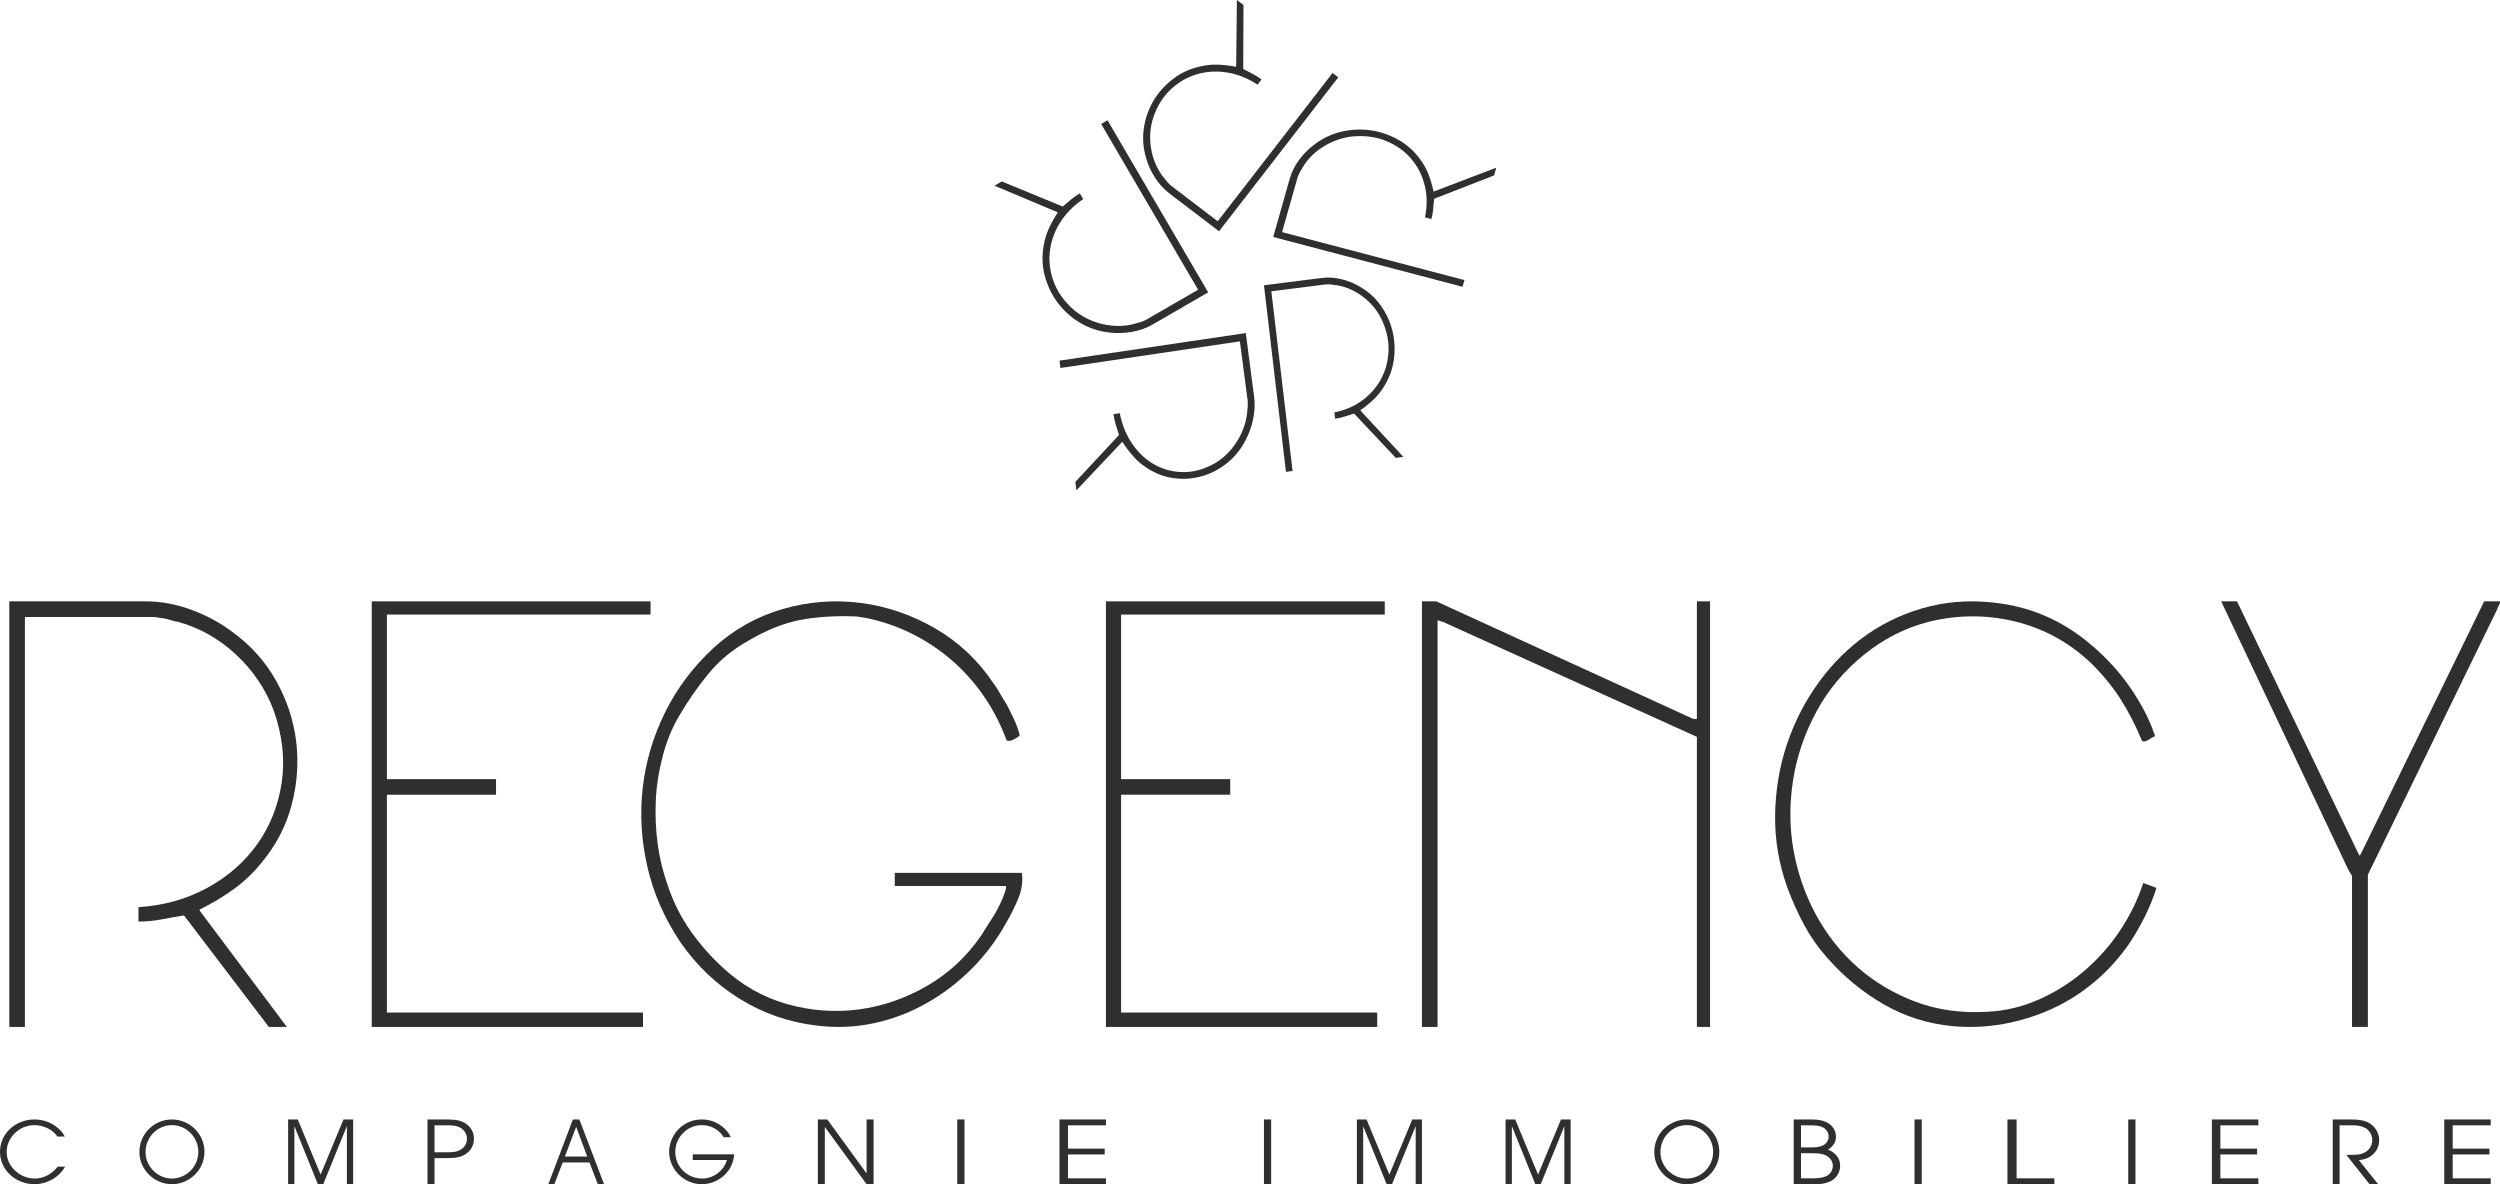 <?xml version="1.0" encoding="UTF-8" standalone="no"?>
<svg width="114px" height="54px" viewBox="0 0 114 54" version="1.1" xmlns="http://www.w3.org/2000/svg" xmlns:xlink="http://www.w3.org/1999/xlink">  
    <g id="Page-1" stroke="none" stroke-width="1" fill="none" fill-rule="evenodd">
        <g fill="#2F2F2F">
            <path d="M9.109,41.53 L9.109,41.475 C9.657,41.201 10.169,40.896 10.641,40.556 C11.117,40.218 11.546,39.811 11.929,39.335 C12.586,38.547 13.043,37.671 13.299,36.7 C13.555,35.731 13.623,34.765 13.505,33.805 C13.385,32.844 13.085,31.929 12.6,31.06 C12.116,30.19 11.464,29.453 10.641,28.85 C10.094,28.428 9.47,28.086 8.765,27.821 C8.062,27.557 7.356,27.422 6.643,27.422 L0.424,27.422 L0.424,46.828 L1.136,46.828 L1.136,28.136 L7.027,28.136 C7.062,28.136 7.127,28.147 7.22,28.164 C7.31,28.183 7.374,28.191 7.41,28.191 C7.464,28.191 7.582,28.219 7.767,28.274 C7.948,28.329 8.067,28.356 8.122,28.356 C9.109,28.631 9.989,29.13 10.765,29.852 C11.541,30.575 12.112,31.42 12.478,32.39 C12.879,33.525 13.002,34.619 12.848,35.671 C12.692,36.722 12.322,37.66 11.738,38.484 C11.153,39.307 10.391,39.975 9.451,40.487 C8.51,41 7.464,41.294 6.314,41.366 L6.314,42.023 C6.66,42.023 7.003,41.993 7.342,41.929 C7.678,41.863 8.013,41.805 8.342,41.751 L8.396,41.751 L12.259,46.828 L13.08,46.828 L9.109,41.53 L9.109,41.53 Z" id="Fill-1"></path>
            <path d="M62.13,18.251 C61.757,18.526 61.331,18.71 60.848,18.805 L60.882,19.092 C61.029,19.074 61.171,19.042 61.312,18.996 C61.453,18.949 61.59,18.906 61.725,18.864 L61.749,18.86 L63.646,20.878 L63.993,20.834 L62.04,18.725 L62.037,18.702 C62.253,18.552 62.455,18.391 62.637,18.217 C62.821,18.043 62.981,17.841 63.119,17.611 C63.354,17.231 63.504,16.822 63.562,16.383 C63.62,15.944 63.599,15.517 63.498,15.102 C63.399,14.688 63.223,14.303 62.973,13.949 C62.725,13.593 62.41,13.305 62.031,13.085 C61.778,12.93 61.496,12.813 61.184,12.735 C60.873,12.658 60.568,12.636 60.265,12.675 L57.636,13.009 L58.639,21.516 L58.942,21.478 L57.973,13.284 L60.465,12.967 C60.481,12.965 60.508,12.966 60.548,12.969 C60.587,12.972 60.615,12.973 60.63,12.97 C60.651,12.967 60.704,12.974 60.784,12.987 C60.864,13.002 60.915,13.008 60.94,13.004 C61.371,13.072 61.77,13.243 62.134,13.518 C62.501,13.793 62.786,14.132 62.99,14.538 C63.219,15.014 63.327,15.488 63.318,15.956 C63.306,16.425 63.197,16.856 62.993,17.249 C62.789,17.642 62.501,17.976 62.13,18.251" id="Fill-3"></path>
            <path d="M59.252,7.274 C59.048,7.545 58.903,7.833 58.815,8.138 L58.059,10.807 L66.691,13.078 L66.778,12.772 L58.462,10.585 L59.18,8.057 C59.184,8.041 59.197,8.015 59.215,7.978 C59.235,7.941 59.247,7.915 59.252,7.899 C59.258,7.876 59.285,7.828 59.331,7.756 C59.379,7.684 59.406,7.636 59.412,7.613 C59.654,7.221 59.982,6.901 60.398,6.654 C60.815,6.406 61.259,6.259 61.736,6.216 C62.289,6.176 62.791,6.251 63.24,6.441 C63.688,6.631 64.061,6.898 64.354,7.246 C64.651,7.594 64.856,7.998 64.968,8.462 C65.083,8.926 65.084,9.409 64.978,9.91 L65.271,9.988 C65.312,9.839 65.34,9.688 65.354,9.536 C65.365,9.383 65.378,9.233 65.397,9.086 L65.402,9.062 L68.13,7.999 L68.23,7.646 L65.39,8.73 L65.367,8.724 C65.31,8.457 65.238,8.201 65.144,7.959 C65.051,7.715 64.923,7.483 64.757,7.263 C64.487,6.889 64.155,6.591 63.752,6.367 C63.353,6.144 62.931,6.001 62.489,5.94 C62.048,5.879 61.604,5.901 61.16,6.007 C60.714,6.113 60.305,6.307 59.938,6.59 C59.683,6.775 59.455,7.002 59.252,7.274" id="Fill-5"></path>
            <path d="M52.653,8.078 C52.837,8.37 53.057,8.615 53.316,8.814 L55.588,10.547 L61.026,3.526 L60.765,3.328 L55.528,10.089 L53.376,8.449 C53.363,8.439 53.342,8.417 53.314,8.385 C53.287,8.353 53.266,8.332 53.252,8.322 C53.233,8.307 53.197,8.264 53.146,8.193 C53.094,8.122 53.058,8.079 53.038,8.064 C52.755,7.69 52.573,7.264 52.492,6.786 C52.412,6.309 52.439,5.844 52.578,5.391 C52.75,4.869 53.011,4.439 53.362,4.101 C53.714,3.764 54.111,3.528 54.556,3.393 C55,3.258 55.465,3.228 55.952,3.306 C56.438,3.382 56.903,3.567 57.344,3.86 L57.527,3.624 C57.4,3.527 57.268,3.442 57.126,3.371 C56.984,3.301 56.848,3.228 56.711,3.157 L56.691,3.141 L56.703,0.229 L56.402,0 L56.369,3.023 L56.355,3.043 C56.077,2.99 55.804,2.957 55.537,2.949 C55.268,2.938 54.996,2.966 54.724,3.032 C54.263,3.133 53.85,3.322 53.486,3.602 C53.12,3.883 52.825,4.212 52.599,4.593 C52.373,4.974 52.227,5.389 52.161,5.838 C52.093,6.288 52.126,6.736 52.256,7.184 C52.338,7.488 52.47,7.786 52.653,8.078" id="Fill-7"></path>
            <path d="M49.271,14.73 C49.673,14.968 50.115,15.111 50.592,15.163 C50.915,15.203 51.25,15.194 51.6,15.136 C51.949,15.077 52.269,14.965 52.559,14.798 L55.093,13.332 L50.503,5.484 L50.212,5.654 L54.634,13.211 L52.234,14.598 C52.219,14.607 52.19,14.619 52.149,14.633 C52.107,14.646 52.079,14.658 52.064,14.667 C52.042,14.68 51.988,14.696 51.9,14.718 C51.812,14.737 51.757,14.755 51.736,14.767 C51.268,14.89 50.791,14.895 50.305,14.785 C49.817,14.676 49.385,14.469 49.005,14.163 C48.575,13.799 48.266,13.385 48.079,12.923 C47.894,12.461 47.824,11.996 47.867,11.525 C47.91,11.053 48.061,10.605 48.325,10.175 C48.586,9.747 48.943,9.382 49.394,9.081 L49.239,8.816 C49.098,8.897 48.966,8.991 48.843,9.095 C48.721,9.201 48.599,9.304 48.478,9.403 L48.456,9.416 L45.68,8.274 L45.346,8.467 L48.217,9.674 L48.23,9.695 C48.072,9.936 47.936,10.18 47.824,10.429 C47.71,10.678 47.631,10.943 47.588,11.225 C47.506,11.699 47.526,12.161 47.652,12.614 C47.777,13.067 47.977,13.472 48.253,13.833 C48.529,14.194 48.868,14.493 49.271,14.73" id="Fill-9"></path>
            <path d="M56.539,15.566 L56.899,18.319 C56.9,18.336 56.9,18.367 56.897,18.411 C56.895,18.454 56.895,18.485 56.897,18.502 C56.9,18.526 56.895,18.584 56.882,18.674 C56.87,18.762 56.865,18.819 56.869,18.845 C56.808,19.325 56.643,19.768 56.375,20.177 C56.106,20.587 55.771,20.909 55.369,21.143 C54.895,21.403 54.425,21.531 53.955,21.528 C53.484,21.523 53.052,21.412 52.655,21.191 C52.259,20.971 51.921,20.659 51.639,20.252 C51.358,19.846 51.165,19.376 51.063,18.844 L50.776,18.887 C50.797,19.048 50.831,19.207 50.879,19.361 C50.928,19.514 50.974,19.666 51.019,19.816 L51.022,19.841 L49.035,21.976 L49.084,22.359 L51.162,20.16 L51.185,20.157 C51.34,20.395 51.504,20.614 51.681,20.812 C51.858,21.014 52.063,21.188 52.295,21.336 C52.68,21.592 53.091,21.749 53.531,21.805 C53.972,21.863 54.398,21.832 54.812,21.714 C55.225,21.596 55.607,21.396 55.958,21.113 C56.309,20.831 56.593,20.478 56.807,20.055 C56.957,19.772 57.07,19.457 57.143,19.112 C57.215,18.765 57.231,18.427 57.188,18.094 L56.808,15.188 L48.312,16.445 L48.357,16.779 L56.539,15.566 Z" id="Fill-11"></path>
            <polygon id="Fill-13" points="16.952 46.828 29.32 46.828 29.32 46.173 17.642 46.173 17.642 36.24 22.619 36.24 22.619 35.529 17.642 35.529 17.642 28.024 29.665 28.024 29.665 27.422 16.952 27.422"></polygon>
            <path d="M40.802,40.402 L45.875,40.402 L45.875,40.513 C45.821,40.713 45.743,40.927 45.636,41.153 C45.53,41.382 45.43,41.569 45.342,41.714 C45.306,41.768 45.213,41.914 45.062,42.15 C44.91,42.388 44.808,42.55 44.755,42.642 C44.095,43.607 43.272,44.375 42.285,44.95 C41.296,45.524 40.255,45.884 39.161,46.03 C38.066,46.174 36.97,46.092 35.876,45.782 C34.781,45.473 33.796,44.908 32.925,44.09 C32.41,43.616 31.937,43.079 31.509,42.477 C31.083,41.878 30.745,41.221 30.496,40.513 C30.246,39.818 30.077,39.14 29.989,38.476 C29.899,37.812 29.872,37.114 29.909,36.386 C29.943,35.785 30.045,35.157 30.215,34.501 C30.384,33.846 30.619,33.255 30.922,32.726 C31.332,32.015 31.791,31.35 32.298,30.731 C32.805,30.113 33.424,29.602 34.154,29.201 C34.955,28.729 35.729,28.419 36.476,28.273 C37.224,28.129 38.069,28.073 39.012,28.109 C39.049,28.109 39.115,28.12 39.214,28.136 C39.311,28.155 39.378,28.164 39.414,28.164 C40.162,28.309 40.869,28.547 41.536,28.875 C42.204,29.201 42.818,29.607 43.379,30.09 C43.939,30.572 44.434,31.124 44.862,31.743 C45.288,32.361 45.636,33.037 45.903,33.763 C45.991,33.801 46.099,33.788 46.222,33.723 C46.347,33.659 46.437,33.6 46.49,33.545 L46.49,33.49 C46.437,33.272 46.343,33.023 46.211,32.74 C46.077,32.457 45.964,32.236 45.875,32.07 C45.841,32.034 45.756,31.897 45.622,31.66 C45.489,31.423 45.377,31.25 45.288,31.14 C44.594,30.104 43.713,29.275 42.644,28.654 C41.576,28.037 40.447,27.65 39.254,27.494 C38.061,27.341 36.877,27.431 35.702,27.769 C34.528,28.106 33.478,28.692 32.553,29.53 C31.609,30.403 30.865,31.391 30.322,32.493 C29.779,33.595 29.441,34.743 29.307,35.935 C29.173,37.128 29.245,38.326 29.521,39.528 C29.796,40.73 30.3,41.878 31.03,42.971 C31.759,44.026 32.662,44.886 33.74,45.552 C34.815,46.216 35.988,46.62 37.251,46.767 C38.141,46.876 39.009,46.839 39.855,46.657 C40.7,46.477 41.502,46.17 42.257,45.741 C43.014,45.314 43.703,44.787 44.329,44.158 C44.95,43.529 45.476,42.825 45.903,42.041 C46.099,41.714 46.277,41.354 46.437,40.962 C46.597,40.571 46.65,40.183 46.597,39.802 L40.802,39.802 L40.802,40.402 Z" id="Fill-15"></path>
            <polygon id="Fill-17" points="62.801 46.173 51.122 46.173 51.122 36.239 56.098 36.239 56.098 35.529 51.122 35.529 51.122 28.024 63.145 28.024 63.145 27.422 50.431 27.422 50.431 46.828 62.801 46.828"></polygon>
            <path d="M77.378,46.828 L77.978,46.828 L77.978,27.422 L77.378,27.422 L77.378,32.783 L77.212,32.783 L65.495,27.422 L64.84,27.422 L64.84,46.828 L65.552,46.828 L65.552,28.291 C65.588,28.291 65.626,28.303 65.662,28.319 C65.697,28.338 65.733,28.346 65.772,28.346 L77.378,33.6 L77.378,46.828 Z" id="Fill-19"></path>
            <path d="M96.664,42.449 C96.2,43.141 95.651,43.754 95.02,44.292 C94.388,44.828 93.697,45.261 92.948,45.588 C92.199,45.917 91.423,46.099 90.622,46.136 C89.446,46.208 88.36,46.058 87.361,45.684 C86.363,45.31 85.482,44.788 84.714,44.114 C83.949,43.44 83.316,42.643 82.815,41.725 C82.316,40.805 81.976,39.827 81.788,38.788 C81.6,37.75 81.592,36.686 81.762,35.592 C81.93,34.499 82.289,33.444 82.842,32.425 C83.378,31.441 84.097,30.585 84.996,29.857 C85.896,29.129 86.881,28.628 87.95,28.355 C89.267,28.028 90.583,28.023 91.892,28.341 C93.199,28.66 94.355,29.293 95.353,30.24 C95.887,30.768 96.34,31.318 96.704,31.891 C97.068,32.465 97.393,33.098 97.677,33.79 C97.77,33.828 97.867,33.809 97.974,33.736 C98.081,33.663 98.178,33.608 98.266,33.571 C98.266,33.535 98.251,33.481 98.216,33.409 C98.178,33.334 98.161,33.281 98.161,33.244 C98.124,33.153 98.062,33.007 97.974,32.807 C97.885,32.607 97.82,32.478 97.786,32.425 C97.127,31.167 96.236,30.094 95.111,29.201 C93.989,28.308 92.732,27.755 91.342,27.535 C90.167,27.354 89.058,27.39 88.016,27.645 C86.975,27.9 86.025,28.322 85.167,28.915 C84.314,29.506 83.571,30.24 82.936,31.112 C82.304,31.987 81.82,32.935 81.479,33.954 C81.14,34.974 80.963,36.045 80.945,37.162 C80.93,38.282 81.113,39.389 81.506,40.482 C81.721,41.063 81.976,41.629 82.269,42.175 C82.564,42.722 82.916,43.222 83.322,43.676 C84.073,44.534 84.929,45.239 85.89,45.792 C86.854,46.349 87.895,46.681 89.017,46.791 C89.801,46.863 90.577,46.831 91.342,46.695 C92.109,46.558 92.846,46.33 93.549,46.012 C94.253,45.694 94.907,45.279 95.513,44.77 C96.119,44.26 96.655,43.666 97.116,42.995 C97.366,42.613 97.595,42.216 97.8,41.807 C98.004,41.395 98.178,40.973 98.32,40.538 L98.32,40.482 L97.732,40.263 C97.483,41.029 97.127,41.754 96.664,42.449" id="Fill-21"></path>
            <path d="M113.278,27.422 L107.644,38.962 L107.587,39.016 L102.008,27.422 L101.286,27.422 L107.088,39.669 L107.252,39.942 L107.252,46.828 L107.975,46.828 L107.975,39.888 L113.889,27.748 C113.889,27.712 113.909,27.666 113.945,27.61 C113.981,27.556 114,27.512 114,27.473 L114,27.422 L113.278,27.422 Z" id="Fill-23"></path>
            <path d="M1.573,53.741 C0.921,53.741 0.302,53.196 0.302,52.529 C0.302,51.892 0.864,51.306 1.569,51.306 C1.753,51.306 2.286,51.359 2.617,51.826 L2.955,51.826 C2.836,51.56 2.348,51.047 1.573,51.047 C0.714,51.047 0,51.68 0,52.526 C0,53.37 0.734,54 1.577,54 C2.062,54 2.645,53.76 2.967,53.201 L2.628,53.201 C2.217,53.722 1.724,53.741 1.573,53.741" id="Fill-25"></path>
            <polygon id="Fill-31" points="14.619 53.561 13.578 51.047 13.138 51.047 13.138 54 13.423 54 13.423 51.37 13.431 51.37 14.495 54 14.739 54 15.81 51.37 15.818 51.37 15.818 54 16.104 54 16.104 51.047 15.663 51.047"></polygon>
            <path d="M7.838,53.741 C7.187,53.741 6.637,53.19 6.637,52.538 C6.637,51.829 7.205,51.305 7.838,51.305 C8.501,51.305 9.044,51.86 9.044,52.527 C9.044,53.205 8.487,53.741 7.838,53.741 M7.838,51.047 C7.092,51.047 6.357,51.64 6.357,52.538 C6.357,53.34 7.043,54 7.838,54 C8.622,54 9.323,53.364 9.323,52.523 C9.323,51.682 8.627,51.047 7.838,51.047" id="Fill-28"></path>
            <path d="M20.92,52.468 C20.739,52.544 20.621,52.544 20.279,52.544 L19.815,52.544 L19.815,51.315 L20.279,51.315 C20.621,51.315 20.739,51.315 20.92,51.39 C21.171,51.498 21.294,51.706 21.294,51.929 C21.294,52.152 21.171,52.36 20.92,52.468 M21.215,51.219 C21.038,51.11 20.829,51.047 20.387,51.047 L19.494,51.047 L19.494,54 L19.815,54 L19.815,52.811 L20.387,52.811 C20.829,52.811 21.038,52.746 21.215,52.639 C21.453,52.491 21.613,52.24 21.613,51.929 C21.613,51.618 21.453,51.366 21.215,51.219" id="Fill-33"></path>
            <path d="M25.759,52.739 L26.273,51.382 L26.777,52.739 L25.759,52.739 Z M26.124,51.047 L25.004,54 L25.277,54 L25.66,53.007 L26.88,53.007 L27.259,54 L27.546,54 L26.419,51.047 L26.124,51.047 Z" id="Fill-35"></path>
            <path d="M31.59,52.897 L33.144,52.897 C33.047,53.295 32.61,53.741 32.019,53.741 C31.304,53.741 30.792,53.164 30.792,52.527 C30.792,51.891 31.304,51.305 32.008,51.305 C32.471,51.305 32.84,51.575 32.998,51.857 L33.322,51.857 C33.213,51.568 32.742,51.047 32.004,51.047 C31.112,51.047 30.513,51.783 30.513,52.523 C30.513,53.31 31.176,54 32.008,54 C32.693,54 33.416,53.488 33.48,52.639 L31.59,52.639 L31.59,52.897 Z" id="Fill-37"></path>
            <polygon id="Fill-39" points="39.517 53.497 39.508 53.497 37.725 51.047 37.294 51.047 37.294 54 37.612 54 37.612 51.402 37.622 51.402 39.517 54 39.836 54 39.836 51.047 39.517 51.047"></polygon>
            <polygon id="Fill-41" points="43.651 54 43.98 54 43.98 51.047 43.651 51.047"></polygon>
            <polygon id="Fill-43" points="48.312 54 50.431 54 50.431 53.732 48.7 53.732 48.7 52.643 50.374 52.643 50.374 52.377 48.7 52.377 48.7 51.315 50.431 51.315 50.431 51.047 48.312 51.047"></polygon>
            <polygon id="Fill-44" points="57.636 54 57.964 54 57.964 51.047 57.636 51.047"></polygon>
            <polygon id="Fill-45" points="63.355 53.561 62.315 51.047 61.874 51.047 61.874 54 62.161 54 62.161 51.37 62.168 51.37 63.231 54 63.475 54 64.546 51.37 64.555 51.37 64.555 54 64.84 54 64.84 51.047 64.399 51.047"></polygon>
            <polygon id="Fill-46" points="70.136 53.561 69.095 51.047 68.654 51.047 68.654 54 68.941 54 68.941 51.37 68.948 51.37 70.012 54 70.256 54 71.327 51.37 71.335 51.37 71.335 54 71.621 54 71.621 51.047 71.18 51.047"></polygon>
            <path d="M76.916,53.741 C76.263,53.741 75.716,53.19 75.716,52.538 C75.716,51.829 76.284,51.305 76.916,51.305 C77.579,51.305 78.12,51.86 78.12,52.527 C78.12,53.205 77.565,53.741 76.916,53.741 M76.916,51.047 C76.169,51.047 75.435,51.64 75.435,52.538 C75.435,53.34 76.12,54 76.916,54 C77.7,54 78.401,53.364 78.401,52.523 C78.401,51.682 77.703,51.047 76.916,51.047" id="Fill-47"></path>
            <path d="M83.227,53.656 C83.045,53.72 82.873,53.732 82.594,53.732 L82.125,53.732 L82.125,52.587 L82.534,52.587 C82.892,52.587 83.028,52.599 83.185,52.655 C83.406,52.731 83.578,52.926 83.578,53.154 C83.578,53.378 83.434,53.58 83.227,53.656 L83.227,53.656 Z M82.125,51.315 L82.573,51.315 C82.915,51.315 83.119,51.366 83.248,51.498 C83.333,51.59 83.388,51.686 83.388,51.82 C83.388,51.997 83.276,52.164 83.119,52.235 C82.954,52.308 82.807,52.32 82.545,52.32 L82.125,52.32 L82.125,51.315 Z M83.357,52.427 C83.473,52.343 83.721,52.18 83.721,51.833 C83.721,51.713 83.682,51.047 82.629,51.047 L81.792,51.047 L81.792,53.999 L82.629,53.999 C83.024,54.004 83.245,53.983 83.528,53.835 C83.762,53.696 83.911,53.436 83.911,53.154 C83.911,52.815 83.69,52.548 83.357,52.427 L83.357,52.427 Z" id="Fill-48"></path>
            <polygon id="Fill-49" points="87.301 54 87.631 54 87.631 51.047 87.301 51.047"></polygon>
            <polygon id="Fill-50" points="91.957 51.047 91.539 51.047 91.539 54 93.678 54 93.678 53.732 91.957 53.732"></polygon>
            <polygon id="Fill-51" points="97.048 54 97.378 54 97.378 51.047 97.048 51.047"></polygon>
            <polygon id="Fill-53" points="100.862 54 102.981 54 102.981 53.732 101.249 53.732 101.249 52.643 102.924 52.643 102.924 52.377 101.249 52.377 101.249 51.315 102.981 51.315 102.981 51.047 100.862 51.047"></polygon>
            <path d="M108.491,52 C108.491,51.638 108.282,51.314 107.932,51.158 C107.791,51.094 107.582,51.047 107.166,51.047 L106.372,51.047 L106.372,54 L106.685,54 L106.685,51.314 L107.228,51.314 C107.49,51.314 107.65,51.334 107.837,51.425 C108.039,51.522 108.177,51.761 108.177,51.992 C108.177,52.256 108.004,52.528 107.663,52.619 C107.524,52.659 107.389,52.663 106.993,52.663 L108.052,54 L108.443,54 L107.562,52.898 C108.164,52.863 108.491,52.428 108.491,52" id="Fill-54"></path>
            <polygon id="Fill-55" points="111.457 54 113.576 54 113.576 53.732 111.843 53.732 111.843 52.643 113.519 52.643 113.519 52.377 111.843 52.377 111.843 51.315 113.576 51.315 113.576 51.047 111.457 51.047"></polygon>
        </g>
    </g>
</svg>